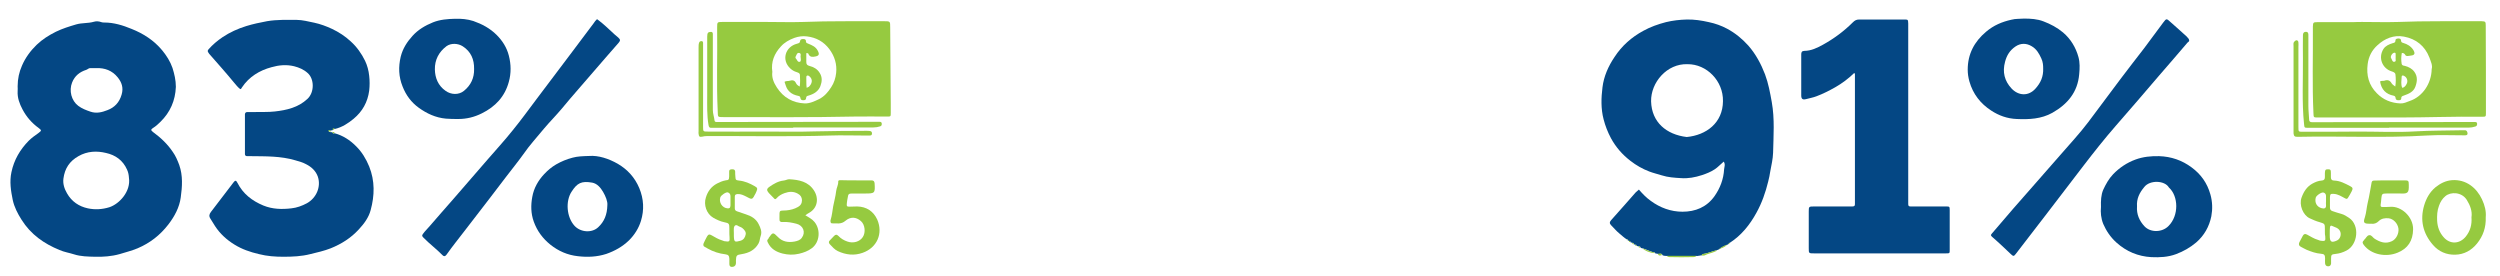 <?xml version="1.0" encoding="UTF-8"?> <svg xmlns="http://www.w3.org/2000/svg" xmlns:xlink="http://www.w3.org/1999/xlink" version="1.1" id="Layer_1" x="0px" y="0px" viewBox="0 0 1332 147" style="enable-background:new 0 0 1332 147;" xml:space="preserve"> <style type="text/css"> .st0{fill:#044784;} .st1{fill:#96CA40;} </style> <path class="st0" d="M93.7,46.3c-0.3,7.3-3,13.5-8.2,18.6c-1.2,1.2-2.5,2.4-4,3.3c-1.2,0.8-1.2,1.2,0.1,2.2c4.1,3,7.7,6.4,10.5,10.6 c1.5,2.1,2.5,4.5,3.4,6.9c2,5.7,1.6,11.5,0.8,17.3c-0.7,5.3-3.3,10.1-6.6,14.4c-4.4,5.7-9.8,9.9-16.4,12.7c-3.1,1.3-6.4,2.1-9.6,3.1 c-4.3,1.2-8.7,1.5-13,1.4c-3.8-0.1-7.6-0.1-11.3-1.3c-2.5-0.8-5.2-1.2-7.7-2.3c-8.3-3.4-15.3-8.3-20.2-16.1 c-2.1-3.3-3.9-6.8-4.7-10.5c-1-4.9-1.8-9.8-0.7-14.9c1.4-6.6,4.6-12,9.2-16.7c1.6-1.6,3.5-2.9,5.3-4.2c1.6-1.2,1.6-1.4,0-2.6 c-3.6-2.6-6.5-5.9-8.6-9.9c-1.6-3-2.8-6.2-2.6-9.7c0.1-0.9,0-1.8,0-2.6C9.4,42,10.2,38.4,11.7,35c1.8-4.2,4.5-7.9,7.8-11.1 c3-2.9,6.5-5.1,10.3-7c3.5-1.7,7.1-2.8,10.8-3.9c3.1-0.9,6.3-0.5,9.4-1.4c1.2-0.4,2.7-0.3,4,0.2c0.5,0.2,1.1,0.2,1.6,0.2 c5.1,0,9.9,1.5,14.5,3.4c6.3,2.5,11.9,6.1,16.3,11.4c2.3,2.8,4.3,5.9,5.5,9.4C92.9,39.4,93.7,42.7,93.7,46.3z M68.7,94.7 c-0.1-1.4-0.3-2.8-1-4.3c-2.2-5-6.2-7.8-11.2-8.9c-4.9-1.2-10-1-14.7,1.7c-4.8,2.7-7.3,6.6-8,11.9c-0.4,2.8,0.5,5.5,1.9,7.9 c2.5,4.4,6.4,7,11.1,8c3.8,0.8,7.6,0.6,11.5-0.6C63.7,108.6,69.8,101.9,68.7,94.7z M51.3,36.3c-1,0-2.1,0-3.1,0 c-0.9-0.1-1.4,0.6-2.2,0.9c-3.5,1.1-6.2,3.2-7.6,6.8c-1.7,4.3-0.4,9.6,3.3,12.4c2,1.5,4.2,2.3,6.5,3.1c3.2,1.1,6.2,0.3,9-0.8 c3.8-1.4,6.4-4.1,7.6-8.3c1.1-3.7,0-6.6-2.1-9.2C59.8,37.6,55.8,36.1,51.3,36.3z"></path> <path class="st0" d="M873.2,131.3c-0.4-0.1-0.9-0.2-1.3-0.3c0.2-0.6-0.2-0.6-0.6-0.6c-0.3-0.1-0.6-0.2-0.9-0.3 c0.2-0.6-0.1-0.7-0.6-0.7c-0.4-0.1-0.8-0.3-1.2-0.4c0.2-0.6-0.2-0.6-0.6-0.6c-0.2-0.1-0.5-0.3-0.7-0.4c0.1-0.4-0.1-0.5-0.4-0.4 c-1.5-0.8-2.7-2.1-4.1-3.2c-1.6-1.3-2.9-2.9-4.4-4.4c-0.9-0.9-0.9-1.7,0-2.7c2.4-2.7,4.8-5.4,7.2-8.1c2-2.2,3.9-4.5,5.9-6.7 c0.5-0.5,1.1-0.9,1.7-1.5c1.9,2.2,3.9,4.3,6.3,6c5,3.7,10.8,5.8,16.9,5.8c6.9,0,12.9-2.4,17.1-8.3c3-4.3,4.8-9,5.1-14.3 c0.1-1.3,0.8-2.6-0.2-4.1c-1.7,1.4-3.1,3-4.8,4.1c-2.1,1.4-4.4,2.3-6.8,3.1c-3.7,1.2-7.4,1.9-11.2,1.6c-3.4-0.2-6.9-0.4-10.3-1.5 c-2.2-0.7-4.4-1.2-6.5-2c-3.7-1.4-7-3.3-10.1-5.7c-4.3-3.3-7.8-7.3-10.4-12.1c-1.7-3.2-3-6.5-3.9-10c-1.5-5.7-1.3-11.5-0.6-17.1 c0.7-5.8,3.1-11.2,6.4-16.1c3.9-6,9.1-10.6,15.4-14c3.8-2.1,7.8-3.5,12-4.6c3.7-0.9,7.4-1.3,11.1-1.4c3.9-0.1,7.9,0.5,11.8,1.4 c3.4,0.7,6.7,1.9,9.7,3.5c4.3,2.3,8.1,5.4,11.4,9.1c3.9,4.5,6.7,9.7,8.8,15.2c1.8,4.8,2.7,9.8,3.6,14.8c1.6,9,0.9,18,0.7,27 c-0.1,3.3-0.9,6.6-1.5,9.9c-0.3,1.8-0.6,3.6-1.1,5.4c-1.4,5.8-3.4,11.5-6.3,16.7c-3.5,6.4-8,12-14.2,16c-0.4-0.1-0.5,0.1-0.4,0.5 c-0.2,0.1-0.5,0.3-0.7,0.4c-1.6,0.6-3.2,1.4-4.5,2.5c-0.4,0.2-0.8,0.3-1.2,0.5c-2.6,0.6-5,1.8-7.7,2.1c-0.1,0-0.2,0.4-0.3,0.6 c-0.8,0.1-1.7,0.3-2.5,0.4c-5.3,0-10.7,0-16,0c-0.8-0.1-1.7,0-2.5-0.4c-0.4-1.3-1.5-0.6-2.2-0.7c-0.6-0.1-1.1-0.2-1.7-0.3 c0-0.1-0.1-0.4-0.1-0.4c-2.2-0.4-4.2-1.5-6.3-2.2c-0.4-0.1-0.9-0.2-1.3-0.3C874,131.3,873.6,131.3,873.2,131.3z M899.1,34.2 c-11-0.4-19.6,9.8-19.4,19.8c0.3,11.1,8.1,17.7,19,19c10.4-1,19.2-7.5,19.3-19.1C918.2,43.1,909.3,34.1,899.1,34.2z"></path> <path class="st0" d="M178.3,71c4.4,1.2,8.1,3.6,11.3,6.8c3.2,3.1,5.4,6.8,7.1,10.9c3.1,7.7,2.9,15.5,0.8,23.2 c-1,3.9-3.5,7.3-6.3,10.3c-4.2,4.6-9.3,7.8-15,10.1c-3.6,1.4-7.2,2.2-10.9,3.1c-4.7,1.2-9.5,1.4-14.3,1.4c-4.3,0-8.7-0.3-13-1.4 c-4.7-1.1-9.1-2.6-13.1-5.1c-4.1-2.5-7.7-5.8-10.3-9.8c-0.9-1.3-1.6-2.7-2.5-4c-0.9-1.4-0.6-2.4,0.3-3.6c4-5.2,8-10.5,12-15.7 c0.9-1.2,1.4-1.2,2.1,0.2c3,5.9,7.8,9.6,13.8,12.1c4.9,2,9.9,2.1,15,1.5c2.8-0.3,5.6-1.3,8.2-2.7c5.1-2.8,7.7-8.9,5.8-14.3 c-1.1-3-3.4-5.1-6.2-6.5c-1.8-1-3.8-1.5-5.8-2.1c-7.8-2.3-15.7-2.1-23.7-2.2c-0.6,0-1.3,0-1.9,0c-0.8,0-1.2-0.4-1.2-1.1 c0-0.5,0-1,0-1.4c0-6.2,0-12.3,0-18.5c0-0.5,0-1,0-1.4c0.1-0.7,0.5-1.1,1.3-1.1c1.4,0,2.7,0,4.1,0c3.5-0.1,7.1,0.1,10.5-0.3 c6.3-0.7,12.5-2.1,17.4-6.7c3.8-3.5,3.7-10.7,0.1-13.8c-2.1-1.9-4.5-2.9-7.2-3.6c-4.1-1-8.2-0.6-12,0.5c-6.4,1.7-12,5.1-15.8,10.8 c-0.2,0.3-0.3,0.8-0.9,0.9c-1.3-1-2.3-2.3-3.4-3.6c-4.1-5-8.4-9.8-12.6-14.6c-0.4-0.4-0.7-0.8-1-1.3c-0.4-0.6-0.5-1,0.1-1.7 c2.2-2.5,4.7-4.6,7.5-6.5c3.9-2.6,8.1-4.5,12.6-5.9c3.6-1.1,7.3-1.9,11.1-2.6c5.3-0.9,10.5-0.7,15.7-0.7c3.2,0,6.3,0.9,9.4,1.5 c3.3,0.7,6.5,1.9,9.5,3.3c3.6,1.7,7,3.9,10,6.7c3.2,2.9,5.7,6.4,7.6,10.3c1.2,2.5,1.9,5.2,2.2,8c0.3,2.6,0.3,5.3,0,7.9 c-0.8,6.1-3.6,11.1-8.3,15c-2.9,2.4-6.1,4.5-9.9,5.4c-0.5-0.1-1-0.1-1.1,0.6c-0.5,0.1-0.9,0.2-1.4,0.3c-0.4,0-0.9-0.1-0.8,0.5 c0,0.1,0.5,0.3,0.8,0.3c0.1,0,0.3,0,0.5,0c0.3,0.1,0.6,0.2,0.9,0.3C177.2,71.3,177.8,71,178.3,71z"></path> <path class="st0" d="M987.8,39c-3,2.9-6.3,5.4-10,7.5c-3.2,1.8-6.5,3.5-10,4.8c-1.8,0.7-3.7,1-5.5,1.5c-1.9,0.5-2.6-0.1-2.6-2 c0-7.3,0-14.6,0-21.8c0-1.2,0.3-1.8,1.6-1.9c3.7,0,6.9-1.6,10-3.3c5.8-3.2,11.2-7.2,15.9-11.9c1-1,1.9-1.5,3.3-1.5c8,0,16,0,24,0 c2.1,0,2.1,0,2.2,2.1c0,1.4,0,2.9,0,4.3c0,30,0,60,0,90c0,3.6-0.3,3.2,3.2,3.2c5.6,0,11.2,0,16.8,0c2,0,2.1,0,2.1,2 c0,7,0,14.1,0,21.1c0,1.9,0,1.9-2.1,1.9c-7.6,0-15.2,0-22.8,0c-15.8,0-31.5,0-47.3,0c-2.9,0-2.9,0-2.9-2.8c0-6.5,0-13,0-19.4 c0-2.7,0-2.8,2.8-2.8c6.2,0,12.5,0,18.7,0c0.6,0,1.1,0,1.7,0c1,0,1.5-0.3,1.4-1.4c0-0.6,0-1.1,0-1.7c0-21.8,0-43.5,0-65.3 c0-0.8,0-1.7,0-2.5C988.2,39.1,988,39.1,987.8,39z"></path> <path class="st1" d="M408.7,11.7c6.4,0,12.8,0.2,19.2,0c14.4-0.6,28.8-0.3,43.1-0.4c3.3,0,3.3,0,3.3,3.3c0.1,13.5,0.2,27,0.3,40.5 c0,1.7,0,3.4,0,5c0,2,0,2-2,2c-5.8,0-11.5-0.1-17.3,0c-23.2,0.5-46.4,0.3-69.6,0.3c-3.7,0-3.1,0-3.3-3.2 c-0.7-14.5-0.1-28.9-0.3-43.4c0-0.5,0-1,0-1.4c0-2.6,0.1-2.7,2.7-2.7C392.8,11.7,400.8,11.7,408.7,11.7z M411.5,38.3 c-0.4,3,0.7,5.7,2.4,8.3c3.5,5.4,8.5,8.2,14.8,8.5c2.7,0.1,5.2-1.1,7.7-2.3c2.8-1.4,4.8-3.7,6.5-6.4c1.5-2.3,2.3-4.8,2.6-7.5 c0.5-4.7-0.8-8.9-3.6-12.7c-3-4-7-6.2-11.9-6.8c-2.3-0.3-4.6,0-6.8,0.8c-2.7,1-5.2,2.4-7.1,4.5C412.6,28.5,410.7,32.9,411.5,38.3z"></path> <path class="st1" d="M1258.6,11.7c6.4,0,12.8,0.2,19.2,0c14.2-0.6,28.4-0.3,42.7-0.4c0.6,0,1.1,0,1.7,0c2,0.1,2.2,0.2,2.2,2.3 c0.1,15.5,0.1,31,0.1,46.5c0,2.1,0,2.1-2.2,2.1c-14.6-0.2-29.3,0.4-43.9,0.4c-14,0-28,0-42,0c-0.5,0-1,0-1.4,0c-2.4,0-2.3,0-2.4-2.4 c-0.7-14.8-0.2-29.6-0.3-44.4c0-0.6,0-1.1,0-1.7c0.1-2.1,0.2-2.3,2.4-2.3c6.3,0,12.6,0,19,0C1255.3,11.7,1257,11.7,1258.6,11.7z M1295.6,36.8c0.6-1.9-0.5-4.1-1.2-6.1c-2.4-6.2-7.1-10-13.6-11.2c-5.4-1-10.2,1-14.1,4.6c-2.9,2.6-4.7,6-5.2,10 c-0.8,6,0.6,11.3,4.9,15.6c3.4,3.5,7.7,5.2,12.5,5.4c1.8,0.1,3.4-0.7,5-1.3C1290.8,51.5,1295.5,44.4,1295.6,36.8z"></path> <path class="st0" d="M1166.4,21.5c0.1,0.6-0.6,0.9-0.9,1.2c-4.9,5.8-9.9,11.5-14.9,17.3c-7.7,9-15.4,18-23.2,26.9 c-6.1,7-11.8,14.2-17.4,21.5c-6.5,8.5-13.1,17.1-19.6,25.6c-5.5,7.1-10.9,14.2-16.4,21.3c-1,1.3-1.3,1.3-2.4,0.3 c-3.4-3.2-6.7-6.4-10.2-9.4c-0.9-0.8-0.7-1.1-0.1-1.8c3.9-4.4,7.6-9,11.5-13.4c3.4-3.8,6.7-7.6,10.1-11.5c4.9-5.7,10-11.3,14.9-17 c5-5.8,10.2-11.3,14.8-17.4c5.8-7.6,11.4-15.4,17.2-23c4.1-5.5,8.4-10.9,12.6-16.4c3.4-4.5,6.7-9,10.1-13.6c1.8-2.4,1.8-2.3,4-0.3 c2.9,2.6,5.8,5.1,8.6,7.7C1165.5,20.1,1166.3,20.5,1166.4,21.5z"></path> <path class="st0" d="M318.1,10.2c3.5,2.5,6.3,5.4,9.3,8.1c0.7,0.6,1.3,1.1,2,1.7c1.2,1.1,1.2,1.6,0.2,2.8 c-4.4,5.1-8.9,10.1-13.3,15.3c-5.6,6.6-11.4,13-16.9,19.7c-3.1,3.7-6.6,7.2-9.7,10.9c-3.6,4.4-7.5,8.6-10.8,13.4 c-3,4.2-6.3,8.2-9.4,12.3c-2.9,3.8-5.8,7.6-8.7,11.4c-4.4,5.7-8.7,11.3-13.1,17c-3.3,4.3-6.7,8.5-9.8,12.9c-0.8,1.1-1.5,0.9-2.1,0.3 c-3.2-3.3-7-6.1-10.2-9.4c-0.7-0.7-0.9-1.1-0.3-1.9c1.1-1.6,2.6-2.9,3.8-4.4c4.1-4.8,8.3-9.5,12.4-14.2c6.1-7,12.1-14,18.2-21 c4.5-5.2,9.2-10.3,13.5-15.7c4.5-5.5,8.6-11.2,12.9-16.9c5.9-7.9,11.9-15.7,17.8-23.6c4.1-5.5,8.3-11,12.4-16.5 C316.8,11.5,317.4,10.9,318.1,10.2z"></path> <path class="st0" d="M313.9,83.1c4.9-0.4,10.4,1.4,15.3,4.2c5.1,3,9,7.2,11.4,12.9c2.4,5.8,2.7,11.6,0.9,17.5 c-1.2,3.9-3.4,7.4-6.3,10.3c-3.5,3.4-7.6,5.7-12.2,7.3c-5,1.6-10,1.8-15.1,1.2c-5.5-0.6-10.3-2.7-14.6-6.1 c-4.1-3.3-7.1-7.3-8.9-12.3c-1.6-4.4-1.6-8.9-0.8-13.2c0.8-4.6,3.1-8.7,6.4-12.2c1.9-2,3.9-3.7,6.3-5.1c2.8-1.6,5.7-2.8,8.8-3.6 C307.7,83.3,310.3,83.2,313.9,83.1z M323.6,109.3c0.2-2-0.9-4.7-2.3-7.1c-1.3-2.2-3.1-4.4-5.8-4.9c-5.7-1-8,0.2-11,4.9 c-3.2,4.9-2.7,13.4,1.6,18.1c3.2,3.5,9.3,4,12.7,0.7C321.9,118.1,323.5,114.4,323.6,109.3z"></path> <path class="st0" d="M1119.4,110.3c-0.1-3.3,0-6.4,1.2-9.2c1.4-3,3-5.9,5.3-8.3c3.4-3.5,7.3-6.1,11.9-7.8c4.1-1.5,8.3-1.9,12.6-1.8 c6.4,0.2,12.2,2.2,17.3,6c4.9,3.6,8.3,8.3,10,14.4c1.1,3.9,1.2,7.8,0.5,11.6c-1.1,5.5-3.8,10.3-8.1,14c-3.2,2.7-6.7,4.7-10.7,6.2 c-4.3,1.6-8.7,1.8-13.2,1.6c-7-0.4-13.3-3-18.6-7.8c-3.1-2.8-5.4-6.2-7-9.9C1119.4,116.3,1119.1,113.1,1119.4,110.3z M1138.6,110 c-0.3,4.1,1.2,7.6,4,10.6c3.2,3.4,9.4,3.3,12.8-0.2c5.6-5.6,5.3-15.9,0.2-20.5c-2.2-3.8-10.1-4.1-13.1-0.3 C1139.9,102.7,1138.3,105.9,1138.6,110z"></path> <path class="st0" d="M242.5,10c3.3-0.1,6.6,0.2,9.7,1.2c4.6,1.6,8.9,3.9,12.4,7.4c3.1,3.1,5.4,6.7,6.5,11c1.2,4.6,1.3,9.4,0,14 c-2.1,7.8-7.1,13.2-14.4,16.8c-4,2-8.1,3-12.5,3c-2.2,0-4.5,0-6.7-0.2c-5.4-0.5-10.1-2.7-14.4-5.8c-4-2.9-6.8-6.7-8.6-11.3 c-2.1-5.2-2.3-10.4-1-15.9c1.1-4.4,3.4-7.9,6.3-11.1c3-3.3,6.7-5.5,10.9-7.2C234.5,10.4,238.4,10.1,242.5,10z M252.6,36.8 c0.1-5.2-1.7-9.3-6-12.1c-2.6-1.7-6.3-1.8-8.7-0.1c-4.1,3.1-6.3,7.3-6.2,12.4c0.1,4.5,1.7,8.6,5.7,11.4c2.9,2.1,7,2.3,9.8,0 C250.9,45.4,252.7,41.5,252.6,36.8z"></path> <path class="st0" d="M1078.4,9.9c3.5,0,7.1,0.2,10.4,1.5c3.7,1.4,7.3,3.3,10.4,5.9c4.1,3.5,6.8,8,8.2,13.1c0.8,2.9,0.7,6,0.4,9.1 c-0.8,9.6-6.2,16-14.3,20.6c-5.9,3.3-12.4,3.6-19,3.3c-5-0.2-9.5-1.8-13.6-4.5c-5.7-3.7-9.7-8.8-11.6-15.5c-0.6-2.1-0.9-4.2-0.9-6.3 c0-8.3,3.5-14.9,9.8-20.2c4-3.4,8.5-5.3,13.5-6.4C1073.9,9.9,1076.1,10.1,1078.4,9.9z M1088.6,36.3c0-1.4-0.1-3.3-1-5.2 c-1.2-2.6-2.5-4.9-5-6.4c-2.9-1.8-6-1.8-8.8,0.1c-2.9,2-4.6,4.6-5.5,8.1c-1.5,5.5-0.3,10.2,3.4,14.2c3.7,4,9.1,4.3,12.8,0.1 C1087.2,44.2,1088.8,40.9,1088.6,36.3z"></path> <path class="st1" d="M388.6,123.6c0-0.6,0-1.1,0-1.7c0-2.7-0.1-3-2.7-3.5c-2.1-0.4-4.1-1.4-5.9-2.4c-3.6-2.1-5.2-6.9-3.9-10.8 c1-3.3,2.9-5.8,5.9-7.4c1.4-0.7,2.9-1.4,4.6-1.7c1.7-0.2,1.8-0.3,1.9-2.1c0-0.9,0-1.8,0-2.6c0-1.1,0.8-1.2,1.7-1.2 c0.8,0,1.4,0.2,1.5,1.2c0,0.9,0,1.8,0.1,2.6c0.1,1.8,0.2,2,1.9,2.2c3.1,0.3,5.8,1.5,8.4,3c1.5,0.8,1.6,1.3,0.9,2.9 c-0.2,0.4-0.3,0.7-0.5,1.1c-0.7,1-1,2.5-2.1,2.7c-0.8,0.1-1.9-0.8-2.9-1.2c-1.4-0.7-2.8-1.4-4.5-1.3c-1,0.1-1.5,0.3-1.5,1.4 c0,2.1,0,4.2,0,6.2c0,0.8,0.3,1.3,1.2,1.6c1.6,0.5,3.2,1.1,4.7,1.6c2.9,0.9,5.4,2.4,6.8,5.2c1,2,1.9,4,1.1,6.3 c-0.5,1.3-0.4,2.7-1.2,4.1c-2,3.5-5.2,5-8.9,5.6c-2.8,0.4-3,0.7-3.1,3.5c0,0.6,0.1,1.3-0.1,1.9c-0.2,1-1.2,1.5-2.2,1.4 c-1.1-0.1-1.2-0.9-1.2-1.7c0-0.9,0-1.8,0-2.6c-0.1-1.6-0.5-2.2-2.1-2.4c-3.4-0.4-6.5-1.4-9.5-3.1c-0.5-0.3-0.9-0.6-1.4-0.8 c-1-0.4-1-1.2-0.7-2c0.5-1.2,1.2-2.4,1.8-3.6c0.7-1.2,1.3-1.3,2.5-0.6c1.8,1,3.5,2.1,5.6,2.7c0.4,0.1,0.7,0.3,1.1,0.4 c3,0.5,2.9,0.1,2.8-2.2C388.6,125.2,388.6,124.4,388.6,123.6z M391,124.1C391,124.1,391,124.1,391,124.1c0,0.6,0,1.1,0,1.7 c0.1,3.2,0.5,3.3,3.4,2.5c1.9-0.5,2.6-1.9,2.9-3.4c0.3-1.3-0.7-2.5-1.8-3.4c-0.7-0.6-1.7-0.7-2.5-1.3c-1-0.6-1.8,0-2,1.2 C390.9,122.4,391,123.3,391,124.1z M389.2,107.4C389.2,107.4,389.2,107.4,389.2,107.4c0-1,0-1.9,0-2.9c0-1-0.5-1.7-1.4-2 c-1-0.3-3.7,1.6-4,2.6c-0.9,2.7,1,5.7,3.8,5.9c1.1,0.1,1.5-0.2,1.6-1.5C389.2,108.8,389.2,108.1,389.2,107.4z"></path> <path class="st1" d="M1238.7,123.6c0-0.5,0-1,0-1.4c0-2.9,0-3-2.7-3.8c-1.9-0.5-3.7-1.3-5.4-2.1c-3.5-1.6-5.8-7.1-4.3-11.1 c1.2-3.3,2.9-5.8,5.8-7.4c1.5-0.8,3.1-1.5,4.9-1.6c1.2-0.1,1.7-0.6,1.7-1.8c0-0.7,0-1.4,0-2.2c0.1-1.7,0.3-2,1.7-2 c1.3,0,1.5,0.3,1.5,2.1c0,0.7,0,1.4,0,2.2c0,1.2,0.6,1.7,1.7,1.7c3.2,0.1,5.9,1.6,8.6,3c1.4,0.7,1.5,1.3,0.8,2.7 c-0.6,1.2-1.3,2.4-2,3.5c-0.4,0.6-0.7,0.7-1.5,0.3c-1.9-1-3.8-2.3-6.1-2.4c-1.7-0.1-1.9,0.1-2,1.8c0,1.8,0,3.7,0,5.5 c0,1,0.4,1.6,1.4,1.9c1.6,0.5,3.2,1.1,4.8,1.5c1.5,0.4,2.7,1.3,4,2.1c5.8,3.9,4.7,14.3-1.4,17.4c-1.9,1-3.8,1.6-5.9,1.8 c-2.1,0.2-2.3,0.5-2.3,2.5c0,0.9,0,1.8,0,2.6c-0.1,0.8-0.5,1.5-1.5,1.5c-1.1,0-1.6-0.6-1.7-1.6c-0.1-0.9,0-1.8,0-2.6 c0-1.8-0.4-2.4-2.2-2.5c-2.7-0.2-5.1-1.1-7.6-2.1c-1.1-0.5-2.1-1.1-3.1-1.6c-1-0.5-1.3-1.3-0.8-2.4c0.6-1.1,1.2-2.2,1.8-3.4 c0.5-1,1.2-1.3,2.3-0.7c1.9,1,3.7,2.2,5.8,2.8c0.4,0.1,0.7,0.3,1.1,0.4c3.1,0.5,2.9,0,2.8-2.2 C1238.7,125.2,1238.7,124.4,1238.7,123.6z M1239.3,107.3C1239.3,107.3,1239.3,107.3,1239.3,107.3c0-1,0-1.9,0-2.9 c0-0.9-0.5-1.6-1.3-1.8c-1-0.4-4,1.6-4.2,2.8c-0.6,2.6,0.6,4.8,3.1,5.5c1.4,0.4,2.6,0.2,2.4-1.7 C1239.2,108.6,1239.3,107.9,1239.3,107.3z M1241.3,124.3C1241.3,124.3,1241.3,124.3,1241.3,124.3c0,0.5,0,1,0,1.4 c0,3.2,0.9,3.8,3.9,2.4c1.7-0.8,2.4-3.2,1.6-4.9c-0.9-1.9-2.8-2.1-4.4-2.9c-0.5-0.3-1,0.2-1,0.9 C1241.3,122.2,1241.3,123.3,1241.3,124.3z"></path> <path class="st1" d="M1324.4,115.7c0.2,5.5-1.4,10-4.6,14c-3,3.7-6.9,5.9-11.7,6c-4.6,0.1-8.7-1.6-11.8-5.2 c-5.4-6.2-7-13.3-4.7-21.1c1.1-3.7,3-7.1,6-9.6c2.5-2,5.3-3.5,8.7-3.8c7.7-0.6,13.3,4.2,16.1,10.2 C1323.9,109.4,1324.7,112.6,1324.4,115.7z M1316.8,115.8c0.5-3.3-0.7-6.4-2.5-9.3c-2.7-4.3-8.6-4.4-11.4-2c-1.6,1.3-2.7,3.1-3.4,5.1 c-1,2.6-1.1,5.3-1,8c0.2,3.3,1.2,6.2,3.4,8.7c3.5,4.1,8.7,3.7,11.9-0.3C1316.1,123.1,1317.1,119.8,1316.8,115.8z"></path> <path class="st1" d="M1273.4,96.1c2.6,0,5.1,0,7.7,0c2.1,0,2.3,0.2,2.3,2.4c0,0.1,0,0.2,0,0.2c0.1,3.8-0.4,4.6-4.2,4.4 c-2.6-0.1-5.3,0-7.9,0c-2,0-2.3,0.3-2.5,2.4c-0.1,1.2-0.2,2.4-0.4,3.6c-0.1,0.9,0.2,1.2,1,1.2c1.4,0,2.7,0,4.1-0.1 c5.9-0.5,12.3,5.3,12.2,12c-0.1,6.1-2.8,10.2-8.2,12.4c-6.2,2.6-14.1,1.1-18-4c-0.8-1-1-1.7,0-2.6c0.1,0,0.1-0.1,0.1-0.2 c1-0.8,1.4-2.3,2.7-2.5c1.3-0.2,1.9,1.3,2.9,1.9c2.9,1.8,5.8,2.9,9.2,1.3c2.4-1.1,3.8-4.2,3.5-6.7c-0.4-2.8-2.7-5.2-5.2-5.5 c-2-0.2-3.9,0.1-5.3,1.5c-1.2,1.2-2.5,1.6-4.1,1.4c-0.2,0-0.5,0-0.7,0c-3.1,0-3.6-0.5-2.6-3.4c0.8-2.5,0.9-5.2,1.5-7.7 c0.9-3.6,1.4-7.3,2.1-10.9c0.2-1,0.9-1,1.6-1C1268,96.1,1270.7,96.1,1273.4,96.1C1273.4,96.1,1273.4,96.1,1273.4,96.1z"></path> <path class="st1" d="M456.4,96.1c2.6,0,5.3,0,7.9,0c1.2,0,1.6,0.5,1.7,1.7c0.3,5.1,0.1,5.3-5,5.3c-2.3,0-4.6,0-7,0 c-1.7,0-2.1,0.3-2.3,2c-0.2,1-0.4,2-0.5,3.1c-0.2,1.7,0,2,1.7,1.9c1.3,0,2.6-0.1,3.8-0.1c5,0.1,8.7,2.6,10.7,7 c3.2,7.4-0.1,15-7.8,17.7c-4.5,1.6-8.9,1.1-13.2-0.9c-1.7-0.8-3-2.3-4.3-3.7c-0.6-0.7-0.7-1.4,0.1-2.1c0.7-0.7,1.4-1.5,2.1-2.2 c0.8-0.9,1.5-1,2.4-0.1c1.3,1.4,3,2.4,4.8,3c3.1,1.1,6.6,0.1,8.2-2.4c1.6-2.4,1.2-6.6-1-8.5c-2.6-2.3-5.6-2.4-8.2-0.2 c-2.4,2.1-4.8,1.3-7.2,1.4c-0.4,0-0.7-0.3-0.8-0.8c0-0.4-0.1-0.8,0.1-1.2c0.7-2.3,0.9-4.7,1.3-7c0.5-2.7,1.3-5.4,1.6-8.2 c0.2-1.8,1.2-3.3,1.1-5.1c0-0.8,0.9-0.7,1.5-0.7C451,96.1,453.7,96.1,456.4,96.1C456.4,96.1,456.4,96.1,456.4,96.1z"></path> <path class="st1" d="M429.1,114.7c1.9,1.2,3.6,2,4.9,3.6c3.3,4.1,2.8,10.7-1.4,13.9c-2.1,1.6-4.4,2.4-6.9,3c-3,0.7-5.8,0.6-8.7-0.1 c-3.5-0.9-6.3-2.5-7.9-5.9c-0.4-0.8-0.5-1.3,0.2-1.9c0.2-0.1,0.2-0.4,0.3-0.6c2.2-3.1,2.3-3,4.9-0.4c2.4,2.5,5.5,3,8.8,2.4 c1.5-0.3,3-0.7,3.9-2c2.2-2.9,0.8-6.6-2.9-7.5c-2.4-0.6-4.8-1.1-7.3-0.9c-1.2,0.1-1.8-0.4-1.7-1.6c0-0.2,0-0.3,0-0.5 c0-4.7-0.2-3.8,3.7-4.1c2.1-0.2,4.2-0.7,6.1-1.8c1.5-0.8,2.2-2,2.2-3.7c-0.1-1.5-0.7-2.6-2.2-3.4c-2.3-1.3-4.6-1.2-7.1-0.3 c-1.7,0.6-3.2,1.5-4.3,2.8c-0.5,0.5-0.8,0.6-1.3,0c-0.9-1-1.9-1.9-2.8-2.9c-1.2-1.4-1.2-2.2,0.4-3.3c2.3-1.6,4.7-3,7.5-3.3 c1.1-0.1,2-0.7,3-0.7c5.2,0.3,10.1,1.2,13.2,6c2.7,4.2,1.9,9.4-2.6,11.9C430.5,113.7,429.9,114.1,429.1,114.7z"></path> <path class="st1" d="M422.5,68.1c-13.9,0-27.8,0-41.7,0c-0.6,0-1.1,0-1.7,0c-1.1,0.1-1.4-0.4-1.6-1.5c-0.9-5.2-0.7-10.4-0.7-15.7 c0-10.5,0-20.9,0-31.4c0-2.2,0.6-2.4,1.8-2.5c0.8-0.1,1.2,0.3,1.2,1.1c0,0.6,0,1.3,0,1.9c0,12.9,0,25.7,0,38.6c0,2,0.7,3.7,0.9,5.6 c0.1,0.6,0.5,0.8,1,0.8c0.7,0,1.4,0,2.2,0c27.5,0,55-0.1,82.5-0.1c0.7,0,1.4,0,2.2,0c0.6,0,1.1,0.1,1.2,0.9c0,0.7,0,1.2-0.8,1.5 c-1.2,0.4-2.4,0.6-3.7,0.6c-14.2,0-28.3,0-42.5,0C422.5,68,422.5,68.1,422.5,68.1z"></path> <path class="st1" d="M1272.8,68.1c-13.9,0-27.8,0-41.7,0c-0.5,0-1,0-1.4,0c-2,0-1.9-0.1-2.1-2c-1.2-11.7-0.5-23.4-0.6-35.1 c-0.1-4,0-8,0-12c0-0.9,0.1-1.8,1.2-2c1.1-0.2,1.6,0.2,1.7,1.3c0,0.6,0,1.1,0,1.7c0,12.2,0,24.3,0,36.5c0,2.4,0.3,4.8,0.4,7.2 c0,1,0.5,1.4,1.5,1.4c0.7,0,1.4,0,2.2,0c27.5,0,55-0.1,82.5-0.1c0.7,0,1.4,0,2.2,0c0.6,0,1.1,0.2,1.1,0.9c0,0.7-0.1,1.2-0.9,1.5 c-1.2,0.4-2.5,0.6-3.7,0.6c-14.1,0-28.1,0-42.2,0C1272.8,68,1272.8,68.1,1272.8,68.1z"></path> <path class="st1" d="M1257.5,70.1c9.8,0,19.5,0.5,29.3-0.1c8.3-0.5,16.6-0.4,24.8-0.6c0.6,0,1.1,0,1.7,0c1,0,1.3,0.8,1.4,1.6 c0.1,1-0.7,1.1-1.4,1.1c-6.8,0-13.6-0.3-20.4,0.1c-22.9,1.4-45.8,0.2-68.7,0.7c-1.6,0-2-0.3-2.2-1.8c0-0.4,0-0.8,0-1.2 c0-15.1,0-30.2,0-45.3c0-0.8-0.3-1.8,0.5-2.5c0.4-0.4,0.8-0.8,1.4-0.6c0.5,0.2,0.7,0.7,0.7,1.2c0.1,0.7,0,1.4,0,2.2 c0,13.9,0,27.8,0,41.7c0,0.4,0,0.8,0,1.2c0,2.4,0,2.4,2.4,2.4C1237.2,70.2,1247.3,70.2,1257.5,70.1 C1257.5,70.2,1257.5,70.2,1257.5,70.1z"></path> <path class="st1" d="M407.9,70.1c8.8,0,17.6,0.2,26.4-0.1c9.1-0.2,18.2-0.3,27.3-0.3c0.6,0,1.3,0,1.9,0.1c0.7,0.1,1.1,0.5,1.1,1.3 c0,0.9-0.5,1.1-1.2,1.1c-1.2,0-2.4,0-3.6,0c-5.8,0-11.5-0.2-17.3,0c-22,0.7-44,0.2-65.9,0.3c-0.8,0-1.6,0.1-2.4,0.3 c-1.5,0.3-1.8,0-2-1.5c-0.1-0.5,0-1,0-1.4c0-14.9,0-29.7,0-44.6c0-0.9,0-1.8,0.3-2.6c0.2-0.6,0.7-0.8,1.3-0.8c0.6,0,0.8,0.5,0.8,1 c0,0.6,0,1.3,0,1.9c0,14.2,0,28.5,0,42.7c0,2.6,0,2.6,2.6,2.6C387.4,70.1,397.7,70.2,407.9,70.1C407.9,70.2,407.9,70.2,407.9,70.1z"></path> <path class="st1" d="M888,136.3c5.3,0,10.7,0,16,0c-0.7,0.7-1.6,0.7-2.4,0.7c-3.8,0.1-7.7,0.1-11.5,0C889.4,137,888.6,137,888,136.3 z"></path> <path class="st1" d="M906.6,136c0.1-0.2,0.2-0.6,0.3-0.6c2.7-0.3,5.1-1.5,7.7-2.1c0.1,0.6-0.4,0.5-0.7,0.7c-1.8,0.9-3.9,1.1-5.7,2.1 C907.7,136.2,907.1,136.3,906.6,136z"></path> <path class="st1" d="M875.1,132.3c2.1,0.7,4.1,1.8,6.3,2.2c0.1,0,0.1,0.3,0.1,0.4C879,134.7,876.3,133.6,875.1,132.3z"></path> <path class="st1" d="M915.7,132.8c1.3-1.1,2.9-1.9,4.5-2.5C919.1,131.8,917.3,132.2,915.7,132.8z"></path> <path class="st1" d="M883.3,135.2c0.8,0.1,1.8-0.6,2.2,0.7C884.6,136.2,883.7,136.5,883.3,135.2z"></path> <path class="st1" d="M176.2,70.1c-0.2,0-0.3,0.1-0.5,0c-0.3-0.1-0.8-0.2-0.8-0.3c0-0.6,0.5-0.5,0.8-0.5 C175.9,69.6,176.3,69.7,176.2,70.1z"></path> <path class="st1" d="M177.1,69c0.1-0.7,0.6-0.7,1.1-0.6C178.2,69.3,177.6,69.1,177.1,69z"></path> <path class="st1" d="M178.3,71c-0.5,0.1-1.1,0.3-1.2-0.6C177.6,70.3,178.2,70.1,178.3,71z"></path> <path class="st1" d="M868,128.3c0.4,0,0.8,0.1,0.6,0.6C868.1,129,867.7,129,868,128.3z"></path> <path class="st1" d="M869.8,129.4c0.4,0,0.8,0.1,0.6,0.7C869.9,130.1,869.5,130,869.8,129.4z"></path> <path class="st1" d="M873.2,131.3c0.5-0.1,0.8,0,0.6,0.6C873.4,131.9,872.9,132,873.2,131.3z"></path> <path class="st1" d="M871.3,130.4c0.4,0,0.8,0.1,0.6,0.6C871.4,131,871.1,130.9,871.3,130.4z"></path> <path class="st1" d="M866.8,127.6c0.4-0.1,0.5,0,0.4,0.4C866.8,128.1,866.7,128,866.8,127.6z"></path> <path class="st1" d="M921,129.9c-0.2-0.4,0-0.5,0.4-0.5c0.2,0.2,0.2,0.4,0,0.5C921.2,130,921.1,129.9,921,129.9z"></path> <path class="st1" d="M429.6,28.3c0,1.6,0,3.2,0,4.8c0,1.2,0.5,1.7,1.6,2c2.3,0.6,4.2,1.6,5.5,3.7c1.5,2.3,1.3,4.7,0.4,7.1 c-1.1,2.8-3.5,4.2-6.2,5c-0.7,0.2-1.4,0.3-1.4,1.3c0,0.9-0.6,1.2-1.4,1.2c-0.8,0-1.4-0.1-1.6-1c-0.1-0.7-0.3-1.2-1.1-1.3 c-1.9-0.4-3.6-1-5-2.5c-1.2-1.4-1.3-1.6-2.4-5c0.8-0.6,1.9-0.3,2.8-0.6c1.4-0.5,2.7-0.2,3.3,1.3c0.4,0.8,1,1.3,2,1.8 c0.3-2.2,0.2-4.2,0.1-6.1c0-1.2-1.3-1.4-2.1-1.7c-1.2-0.4-2.1-1-3-1.8c-4.9-4.5-2.7-11.6,3.5-13.2c0.9-0.3,1.6-0.3,1.7-1.5 c0.1-0.9,0.9-1,1.7-1c0.8,0,1.5,0.3,1.4,1.2c0,1,0.7,1,1.3,1.3c2,0.8,3.9,1.6,5,3.7c1,1.9,0.7,2.7-1.3,3.1c-1.5,0.3-2.8,0.4-3.6-1.2 C430.8,28.6,430.5,28.2,429.6,28.3z M429.8,46.8c0.6-0.3,0.9-0.4,1.2-0.6c1.6-1.5,2.3-3.8,0.3-5.5c-0.3-0.3-0.8-0.6-1.3-0.4 c-0.4,0.2-0.4,0.6-0.4,1C429.7,43.1,429.5,44.9,429.8,46.8z M426.6,30.6c-0.3-0.7,0.6-2.1-0.8-2.4c-1.2-0.2-1.4,1.1-1.8,1.8 c-0.6,0.9,0.4,1.4,0.7,2.1c0.2,0.5,0.8,1.1,1.5,0.8c0.6-0.2,0.4-0.9,0.5-1.5C426.6,31.2,426.6,31,426.6,30.6z"></path> <path class="st1" d="M1279.7,28.2c-0.4,1.9-0.4,3.9-0.1,5.8c0.1,0.8,0.9,1,1.7,1.1c2,0.5,3.9,1.5,5.1,3.2c1.8,2.5,1.5,5.2,0.5,7.9 c-1,2.8-3.6,3.8-6.1,4.7c-0.8,0.3-1.5,0.4-1.4,1.5c0,0.8-0.6,1-1.3,1c-0.7,0-1.5,0-1.7-1c-0.1-0.7-0.2-1.2-1-1.4 c-4.2-0.8-6.6-3.3-7.3-7.6c0.7-0.5,1.6-0.2,2.3-0.4c1.6-0.6,2.9-0.3,3.8,1.3c0.4,0.7,1.1,1.1,2,1.8c0.4-2.3,0.3-4.4,0.1-6.4 c-0.1-1.1-1.2-1.4-2.1-1.7c-4.8-1.5-7.3-7.1-4.3-11.9c1.1-1.7,3-2.5,4.9-3.1c0.8-0.2,1.5-0.3,1.5-1.4c0-1,0.8-1,1.6-1.1 c0.8,0,1.4,0.3,1.4,1.2c0,0.8,0.5,1,1.2,1.2c2.1,0.6,4,1.7,5.3,3.7c1.1,1.8,0.8,2.8-1.2,3c-0.5,0.1-1,0.1-1.4,0.2 c-0.8,0.1-1.5,0.1-1.9-0.9C1281.2,28.8,1280.8,28.2,1279.7,28.2z M1279.9,46.8c1.5-0.3,2-1.4,2.5-2.4c0.6-1.4,0-3.2-1.4-3.9 c-0.6-0.4-1.4-0.5-1.4,0.5C1279.5,42.9,1279.1,44.9,1279.9,46.8z M1276.4,30.9c0-0.9,0-1.5,0-2.2c0-0.5-0.3-0.7-0.8-0.6 c-1.1,0.2-2.2,2.1-1.6,2.9c0.5,0.7,0.6,2.2,1.8,1.9C1276.9,32.7,1276.2,31.4,1276.4,30.9z"></path> </svg> 